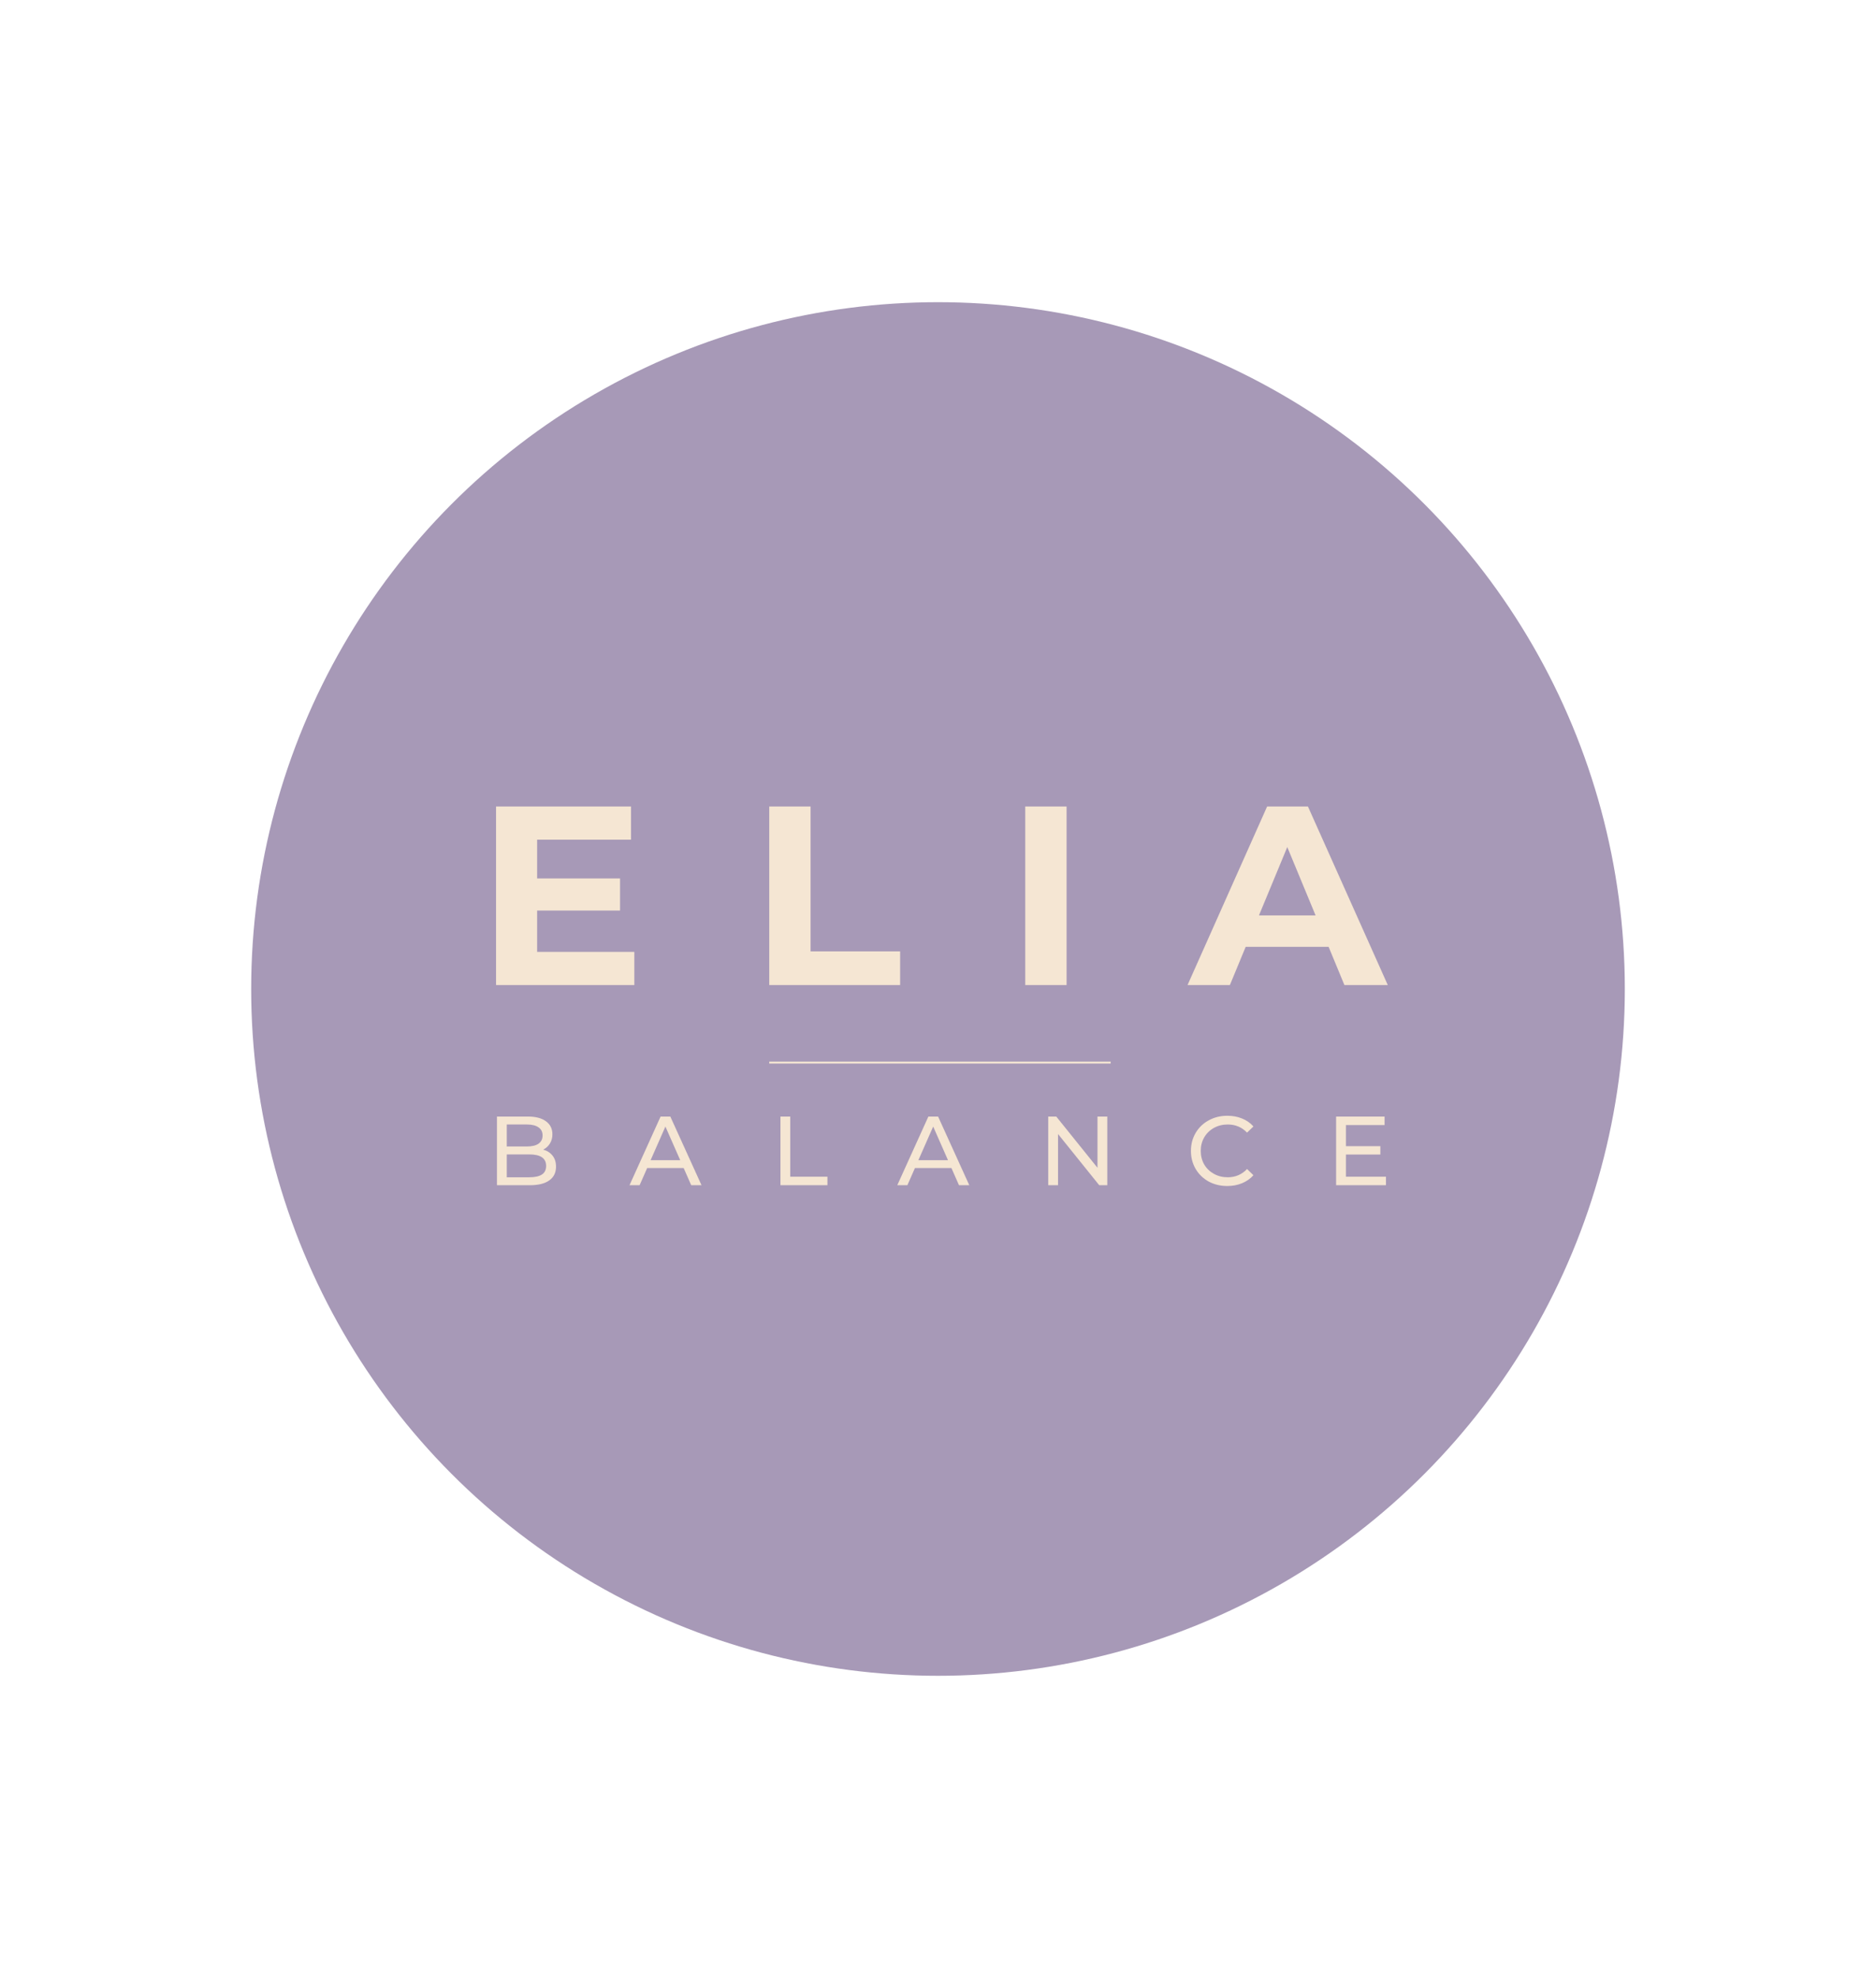 <?xml version="1.0" encoding="UTF-8"?> <svg xmlns="http://www.w3.org/2000/svg" width="478" height="504" viewBox="0 0 478 504" fill="none"><circle cx="239" cy="252" r="175" fill="#A799B7"></circle><path d="M138.4 292.925C139.417 293.208 140.217 293.725 140.8 294.475C141.383 295.208 141.675 296.142 141.675 297.275C141.675 298.792 141.1 299.958 139.95 300.775C138.817 301.592 137.158 302 134.975 302H126.625V284.5H134.475C136.475 284.5 138.017 284.9 139.1 285.7C140.2 286.5 140.75 287.608 140.75 289.025C140.75 289.942 140.533 290.733 140.1 291.4C139.683 292.067 139.117 292.575 138.4 292.925ZM129.125 286.525V292.125H134.25C135.533 292.125 136.517 291.892 137.2 291.425C137.9 290.942 138.25 290.242 138.25 289.325C138.25 288.408 137.9 287.717 137.2 287.25C136.517 286.767 135.533 286.525 134.25 286.525H129.125ZM134.875 299.975C136.292 299.975 137.358 299.742 138.075 299.275C138.792 298.808 139.15 298.075 139.15 297.075C139.15 295.125 137.725 294.15 134.875 294.15H129.125V299.975H134.875ZM174.196 297.625H164.896L162.971 302H160.396L168.321 284.5H170.796L178.746 302H176.121L174.196 297.625ZM173.321 295.625L169.546 287.05L165.771 295.625H173.321ZM198.856 284.5H201.356V299.825H210.831V302H198.856V284.5ZM242.423 297.625H233.123L231.198 302H228.623L236.548 284.5H239.023L246.973 302H244.348L242.423 297.625ZM241.548 295.625L237.773 287.05L233.998 295.625H241.548ZM282.134 284.5V302H280.084L269.584 288.95V302H267.084V284.5H269.134L279.634 297.55V284.5H282.134ZM312.697 302.2C310.947 302.2 309.364 301.817 307.947 301.05C306.547 300.267 305.447 299.2 304.647 297.85C303.847 296.483 303.447 294.95 303.447 293.25C303.447 291.55 303.847 290.025 304.647 288.675C305.447 287.308 306.555 286.242 307.972 285.475C309.389 284.692 310.972 284.3 312.722 284.3C314.089 284.3 315.339 284.533 316.472 285C317.605 285.45 318.572 286.125 319.372 287.025L317.747 288.6C316.43 287.217 314.789 286.525 312.822 286.525C311.522 286.525 310.347 286.817 309.297 287.4C308.247 287.983 307.422 288.792 306.822 289.825C306.239 290.842 305.947 291.983 305.947 293.25C305.947 294.517 306.239 295.667 306.822 296.7C307.422 297.717 308.247 298.517 309.297 299.1C310.347 299.683 311.522 299.975 312.822 299.975C314.772 299.975 316.414 299.275 317.747 297.875L319.372 299.45C318.572 300.35 317.597 301.033 316.447 301.5C315.314 301.967 314.064 302.2 312.697 302.2ZM353.138 299.825V302H340.438V284.5H352.788V286.675H342.938V292.05H351.713V294.175H342.938V299.825H353.138Z" fill="#F5E6D3"></path><line x1="196" y1="270.75" x2="283" y2="270.75" stroke="#F5E6D3" stroke-width="0.5"></line><path d="M161.625 242.55V251H126.395V205.5H160.78V213.95H136.86V223.83H157.985V232.02H136.86V242.55H161.625ZM196.003 205.5H206.533V242.42H229.348V251H196.003V205.5ZM261.232 205.5H271.762V251H261.232V205.5ZM338.525 241.25H317.4L313.37 251H302.58L322.86 205.5H333.26L353.605 251H342.555L338.525 241.25ZM335.21 233.255L327.995 215.835L320.78 233.255H335.21Z" fill="#F5E6D3"></path></svg> 